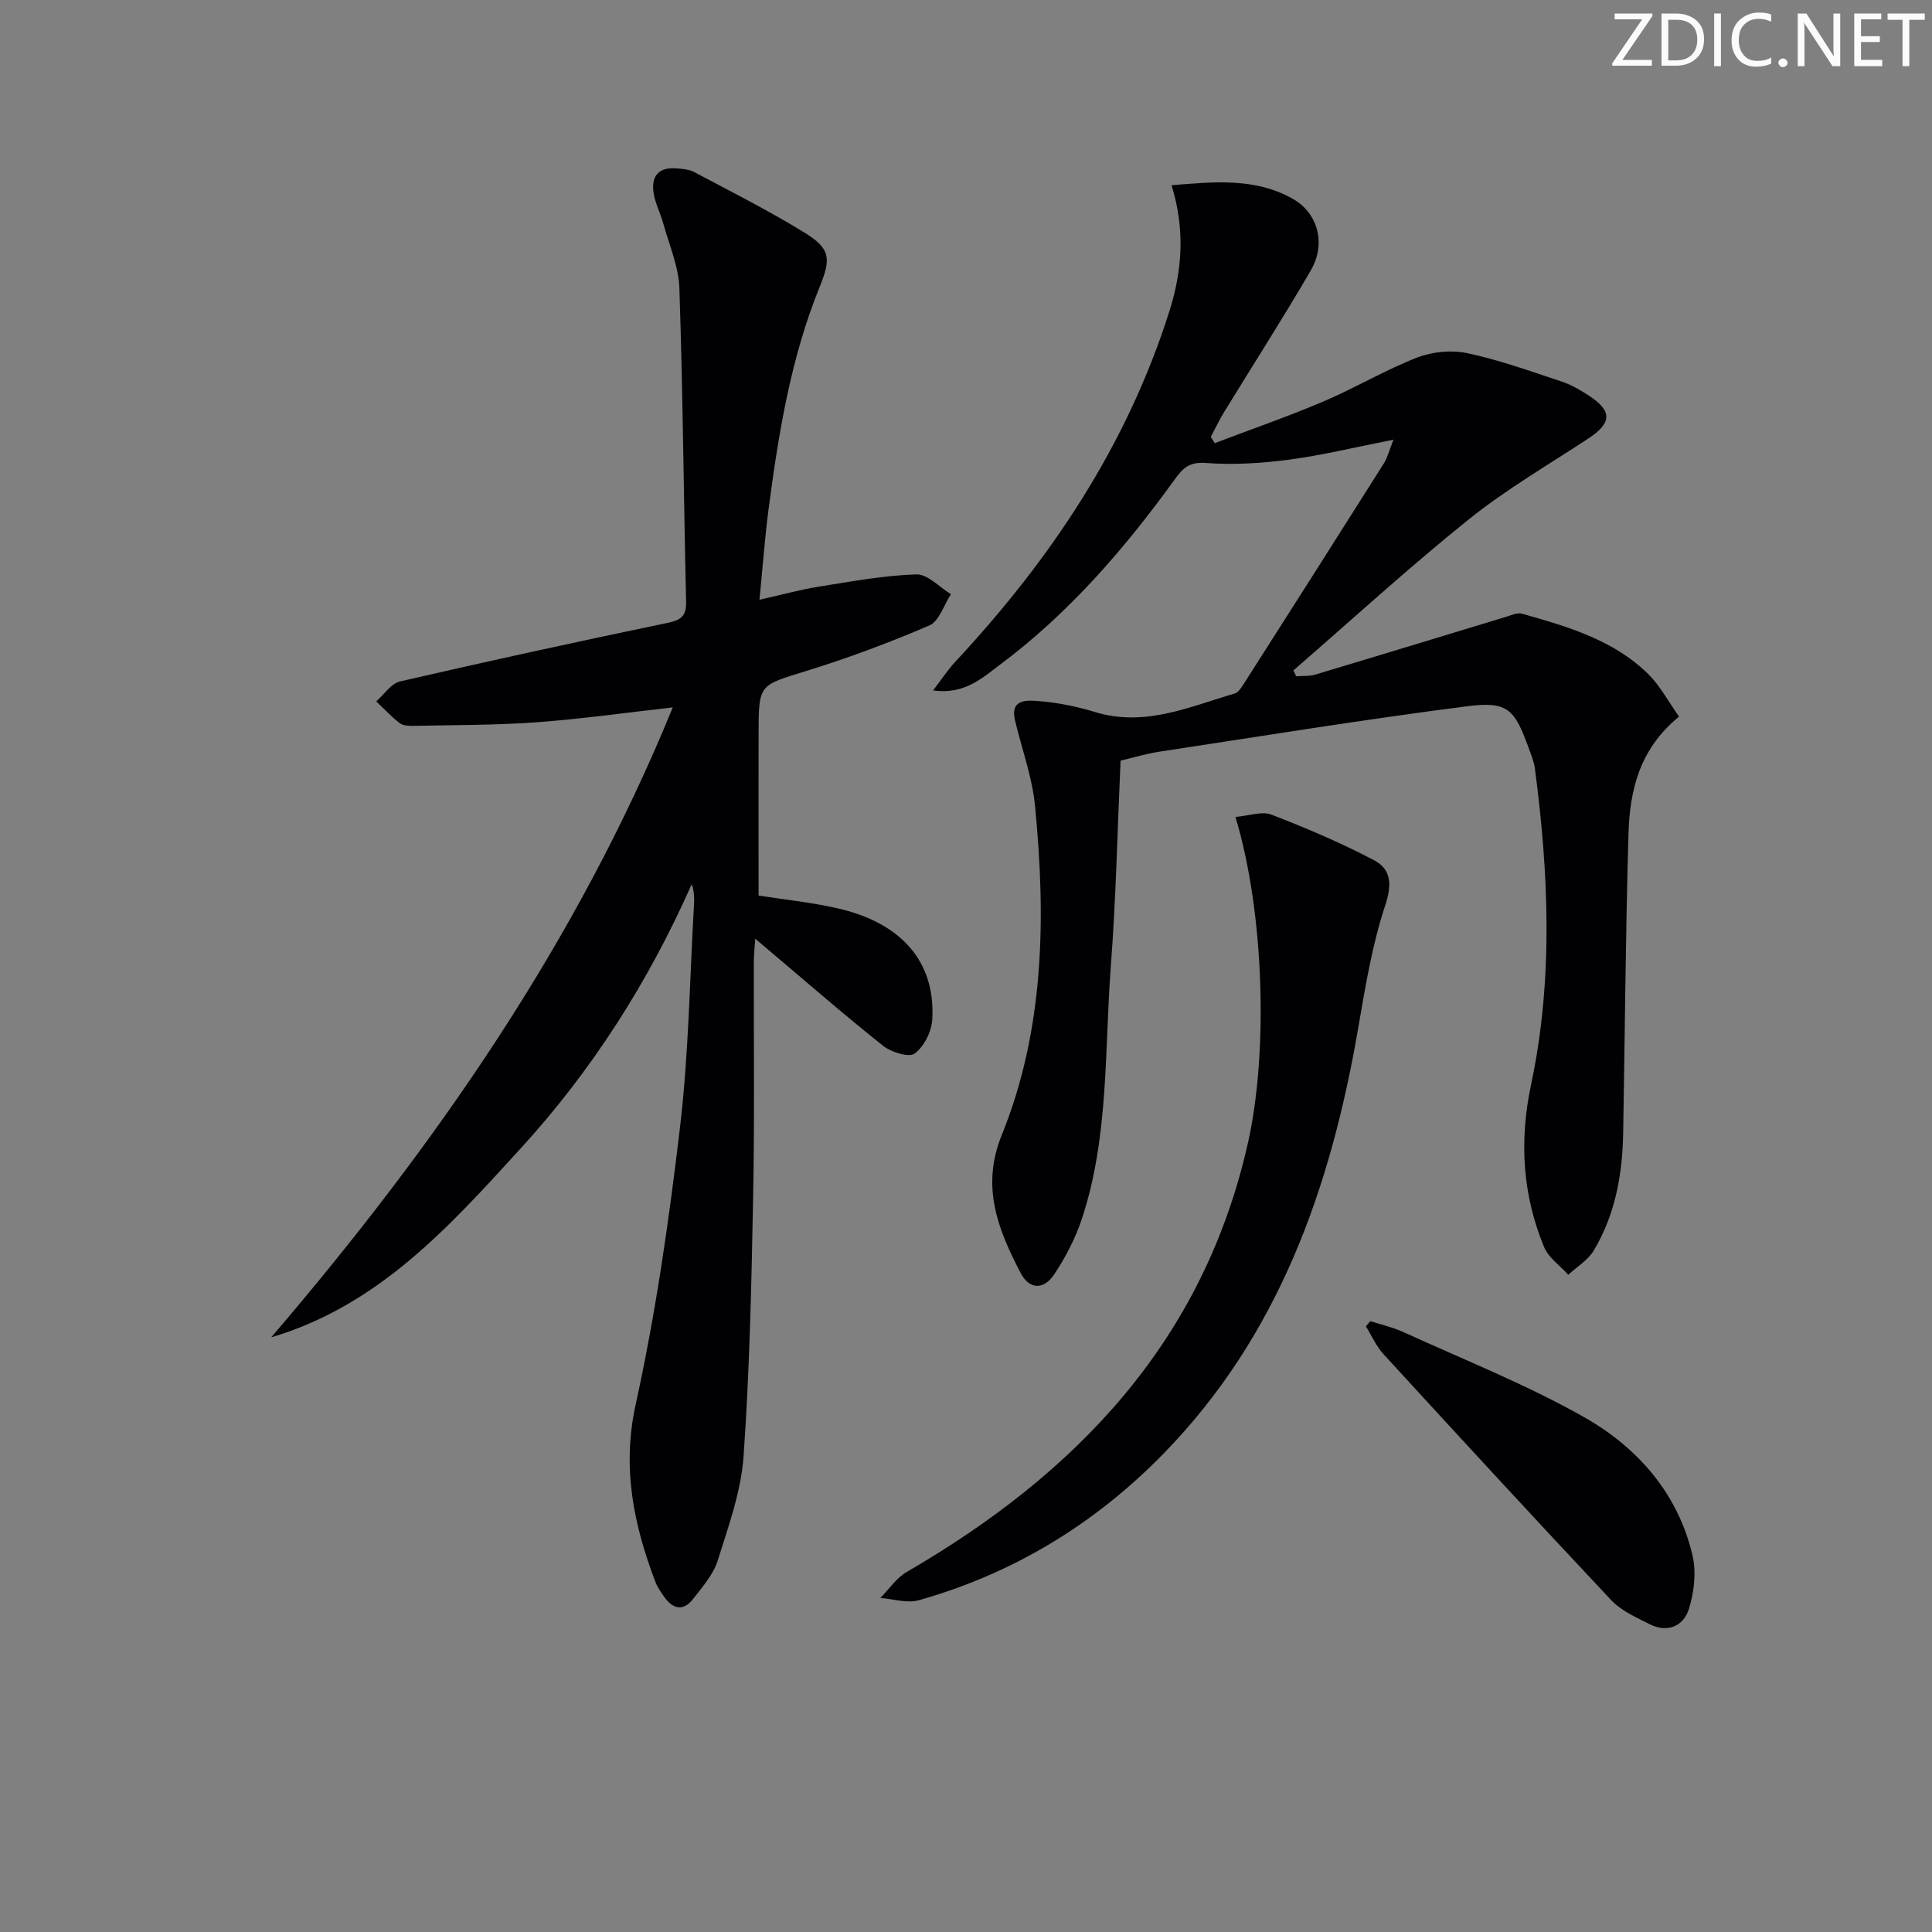 <svg enable-background="new 0 0 400 400" viewBox="0 0 400 400" xmlns="http://www.w3.org/2000/svg"><rect x="0" y="0" width="400" height="400" fill="#808080" stroke="none"/><g fill="#fafbfa"><path d="m342.2 3.2-6.3 9.2h6.1v1.2h-8.2v-.5l6.2-9.1h-5.7v-1.2h7.8v.4z"/><path d="m344 13.7v-10.9h3.1c1.6 0 3 .5 4.1 1.4 1.1 1 1.6 2.2 1.6 3.9s-.5 3-1.6 4-2.5 1.5-4.2 1.5h-3zm1.4-9.6v8.4h1.6c1.4 0 2.5-.4 3.2-1.1.8-.8 1.2-1.8 1.2-3.2s-.4-2.4-1.2-3.1-1.8-1-3.1-1z"/><path d="m356.3 2.8v10.9h-1.4v-10.9z"/><path d="m366.6 13.2c-.8.4-1.8.6-3 .6-1.6 0-2.8-.5-3.7-1.5s-1.4-2.3-1.4-3.9c0-1.7.5-3.2 1.6-4.2s2.4-1.6 4-1.6c1 0 1.9.1 2.6.4v1.5c-.8-.4-1.6-.6-2.6-.6-1.2 0-2.2.4-3 1.2s-1.1 1.9-1.1 3.3c0 1.3.4 2.3 1.1 3.1s1.6 1.1 2.8 1.1c1.1 0 2-.2 2.8-.7v1.3z"/><path d="m368.2 13c0-.3.1-.5.3-.6.2-.2.4-.3.6-.3.3 0 .5.1.7.3s.3.4.3.6-.1.5-.3.6c-.2.2-.4.3-.7.3s-.5-.1-.6-.3c-.2-.2-.3-.4-.3-.6z"/><path d="m381.1 13.7h-1.7l-5.5-8.4c-.2-.2-.3-.5-.4-.7 0 .2.1.8.1 1.5v7.6h-1.4v-10.9h1.8l5.3 8.3c.3.4.4.6.4.8 0-.3-.1-.8-.1-1.6v-7.5h1.4v10.9z"/><path d="m389.7 13.7h-5.8v-10.9h5.6v1.2h-4.2v3.5h3.9v1.2h-3.9v3.7h4.4z"/><path d="m398.4 4.1h-3.1v9.6h-1.4v-9.6h-3.1v-1.3h7.7v1.3z"/></g><path d="m56.15 276.88c33.86-39.55 63.24-81.71 83.14-130.42-9.79 1.1-18.96 2.4-28.19 3.08-8.45.61-16.96.56-25.44.74-.98.02-2.2-.02-2.9-.56-1.75-1.34-3.26-2.99-4.86-4.51 1.63-1.42 3.07-3.7 4.93-4.13 18.4-4.24 36.86-8.27 55.34-12.11 2.81-.59 3.95-1.37 3.88-4.38-.5-21.64-.67-43.28-1.39-64.91-.15-4.51-2.12-8.97-3.34-13.43-.57-2.07-1.61-4.03-1.97-6.13-.58-3.37.75-5.53 4.54-5.27 1.3.09 2.74.19 3.85.78 7.63 4.05 15.37 7.96 22.73 12.47 5.47 3.35 5.64 5.38 3.24 11.28-6 14.76-8.52 30.33-10.58 45.99-.78 5.9-1.2 11.85-1.89 18.8 4.47-1 8.35-2.08 12.3-2.71 6.7-1.07 13.42-2.32 20.17-2.54 2.34-.08 4.78 2.65 7.17 4.1-1.46 2.23-2.43 5.6-4.48 6.48-8.33 3.59-16.89 6.76-25.57 9.45-9.65 2.98-9.76 2.68-9.77 12.81-.02 11.12 0 22.24 0 33.66 4.94.78 10.69 1.36 16.27 2.62 13.39 3.02 20.41 11.18 19.68 23.09-.15 2.49-1.72 5.58-3.65 7-1.19.87-4.83-.27-6.5-1.59-8.2-6.52-16.1-13.41-24.11-20.17-.61-.51-1.21-1.02-2.39-2.02-.13 2.02-.29 3.41-.29 4.81-.04 16.16.17 32.33-.14 48.49-.34 17.96-.72 35.93-1.98 53.84-.52 7.32-3.14 14.55-5.37 21.65-.91 2.88-3.16 5.42-5.07 7.89-2.05 2.65-4.22 2.13-6.02-.46-.66-.95-1.36-1.92-1.77-2.98-4.53-11.92-7-23.68-4.1-36.86 4.16-18.91 6.91-38.2 9.18-57.45 1.81-15.33 2-30.84 2.9-46.27.07-1.25.01-2.5-.49-3.95-8.95 20.24-20.65 38.57-35.51 54.82-14.71 16.11-29.31 32.41-51.55 39z" fill="#010104"/><path d="m347.63 148.37c-8.28 6.75-10.21 15.36-10.47 24.31-.6 20.63-.74 41.27-1.1 61.91-.15 8.58-1.64 16.89-6.1 24.33-1.2 2-3.48 3.35-5.26 5.01-1.71-1.9-4.09-3.52-5.01-5.74-4.5-10.86-5.16-22.03-2.7-33.62 4.61-21.71 3.67-43.58.8-65.43-.19-1.46-.79-2.89-1.3-4.29-2.91-8.01-4.33-9.7-12.62-8.64-21.37 2.73-42.65 6.2-63.96 9.44-2.57.39-5.08 1.17-7.91 1.83-.65 14.34-.94 28.46-2.01 42.53-1.33 17.51-.38 35.32-5.99 52.31-1.33 4.04-3.37 7.96-5.73 11.51-2.06 3.12-5.07 3.39-7.02-.38-4.64-8.96-8.17-17.76-3.87-28.39 8.89-21.95 9.17-45.06 6.91-68.22-.58-5.97-2.73-11.78-4.14-17.67-1.08-4.53 2.56-4.2 4.86-4.02 3.94.31 7.92 1.11 11.71 2.27 10.29 3.14 19.5-1.07 28.94-3.85.68-.2 1.26-1.07 1.7-1.75 9.74-15.26 19.46-30.53 29.13-45.84.77-1.21 1.11-2.69 2.01-4.95-7.74 1.52-14.6 3.2-21.56 4.13-5.73.76-11.62 1.13-17.36.69-3.4-.26-4.74 1.16-6.36 3.4-10.38 14.36-21.89 27.69-36.16 38.35-3.71 2.77-7.38 6.25-13.88 5.35 1.87-2.44 3.1-4.33 4.62-5.96 19.73-21.17 35.52-44.74 44.32-72.59 2.65-8.39 3.28-16.83.44-26.05 9.01-.74 17.39-1.56 25.14 2.84 5.19 2.94 6.88 9.31 3.7 14.77-5.76 9.91-11.96 19.56-17.95 29.34-1.02 1.66-1.85 3.43-2.77 5.15.27.43.54.87.82 1.3 7.51-2.86 15.11-5.49 22.5-8.63 6.56-2.79 12.74-6.5 19.37-9.08 3.15-1.23 7.12-1.62 10.41-.92 6.62 1.4 13.06 3.73 19.5 5.86 2.02.67 3.94 1.79 5.74 2.97 4.85 3.2 4.68 5.65-.21 8.86-8.33 5.48-17.02 10.54-24.77 16.76-12.43 9.99-24.2 20.78-36.25 31.23.19.4.37.81.56 1.21 1.32-.1 2.7.03 3.94-.34 13.18-3.94 26.34-7.97 39.51-11.96 1.09-.33 2.35-.93 3.32-.65 9.46 2.68 18.98 5.41 26.22 12.59 2.41 2.41 4.06 5.58 6.29 8.72z" fill="#010104"/><path d="m255.78 169.14c2.85-.24 5.48-1.24 7.43-.49 7.23 2.79 14.4 5.84 21.25 9.44 3.53 1.85 3.8 4.93 2.34 9.34-2.74 8.27-4.15 17.03-5.64 25.67-5.68 32.83-16.37 63.35-40.21 87.8-14.2 14.57-31.1 24.87-50.72 30.41-2.42.68-5.3-.27-7.96-.47 1.8-1.82 3.32-4.14 5.45-5.38 35.2-20.41 61.47-47.83 70.67-88.91 4.2-18.72 3.36-47.76-2.61-67.41z" fill="#010104"/><path d="m283.71 273.53c2.31.75 4.72 1.28 6.91 2.29 12.51 5.72 25.39 10.82 37.32 17.57 11.07 6.27 19.47 15.76 22.48 28.66.81 3.48.33 7.63-.76 11.09-1.11 3.54-4.43 5-8.13 3.13-2.79-1.41-5.87-2.77-7.95-4.98-15.84-16.84-31.5-33.86-47.13-50.91-1.52-1.65-2.45-3.84-3.66-5.78.31-.35.62-.71.92-1.07z" fill="#010104"/></svg>